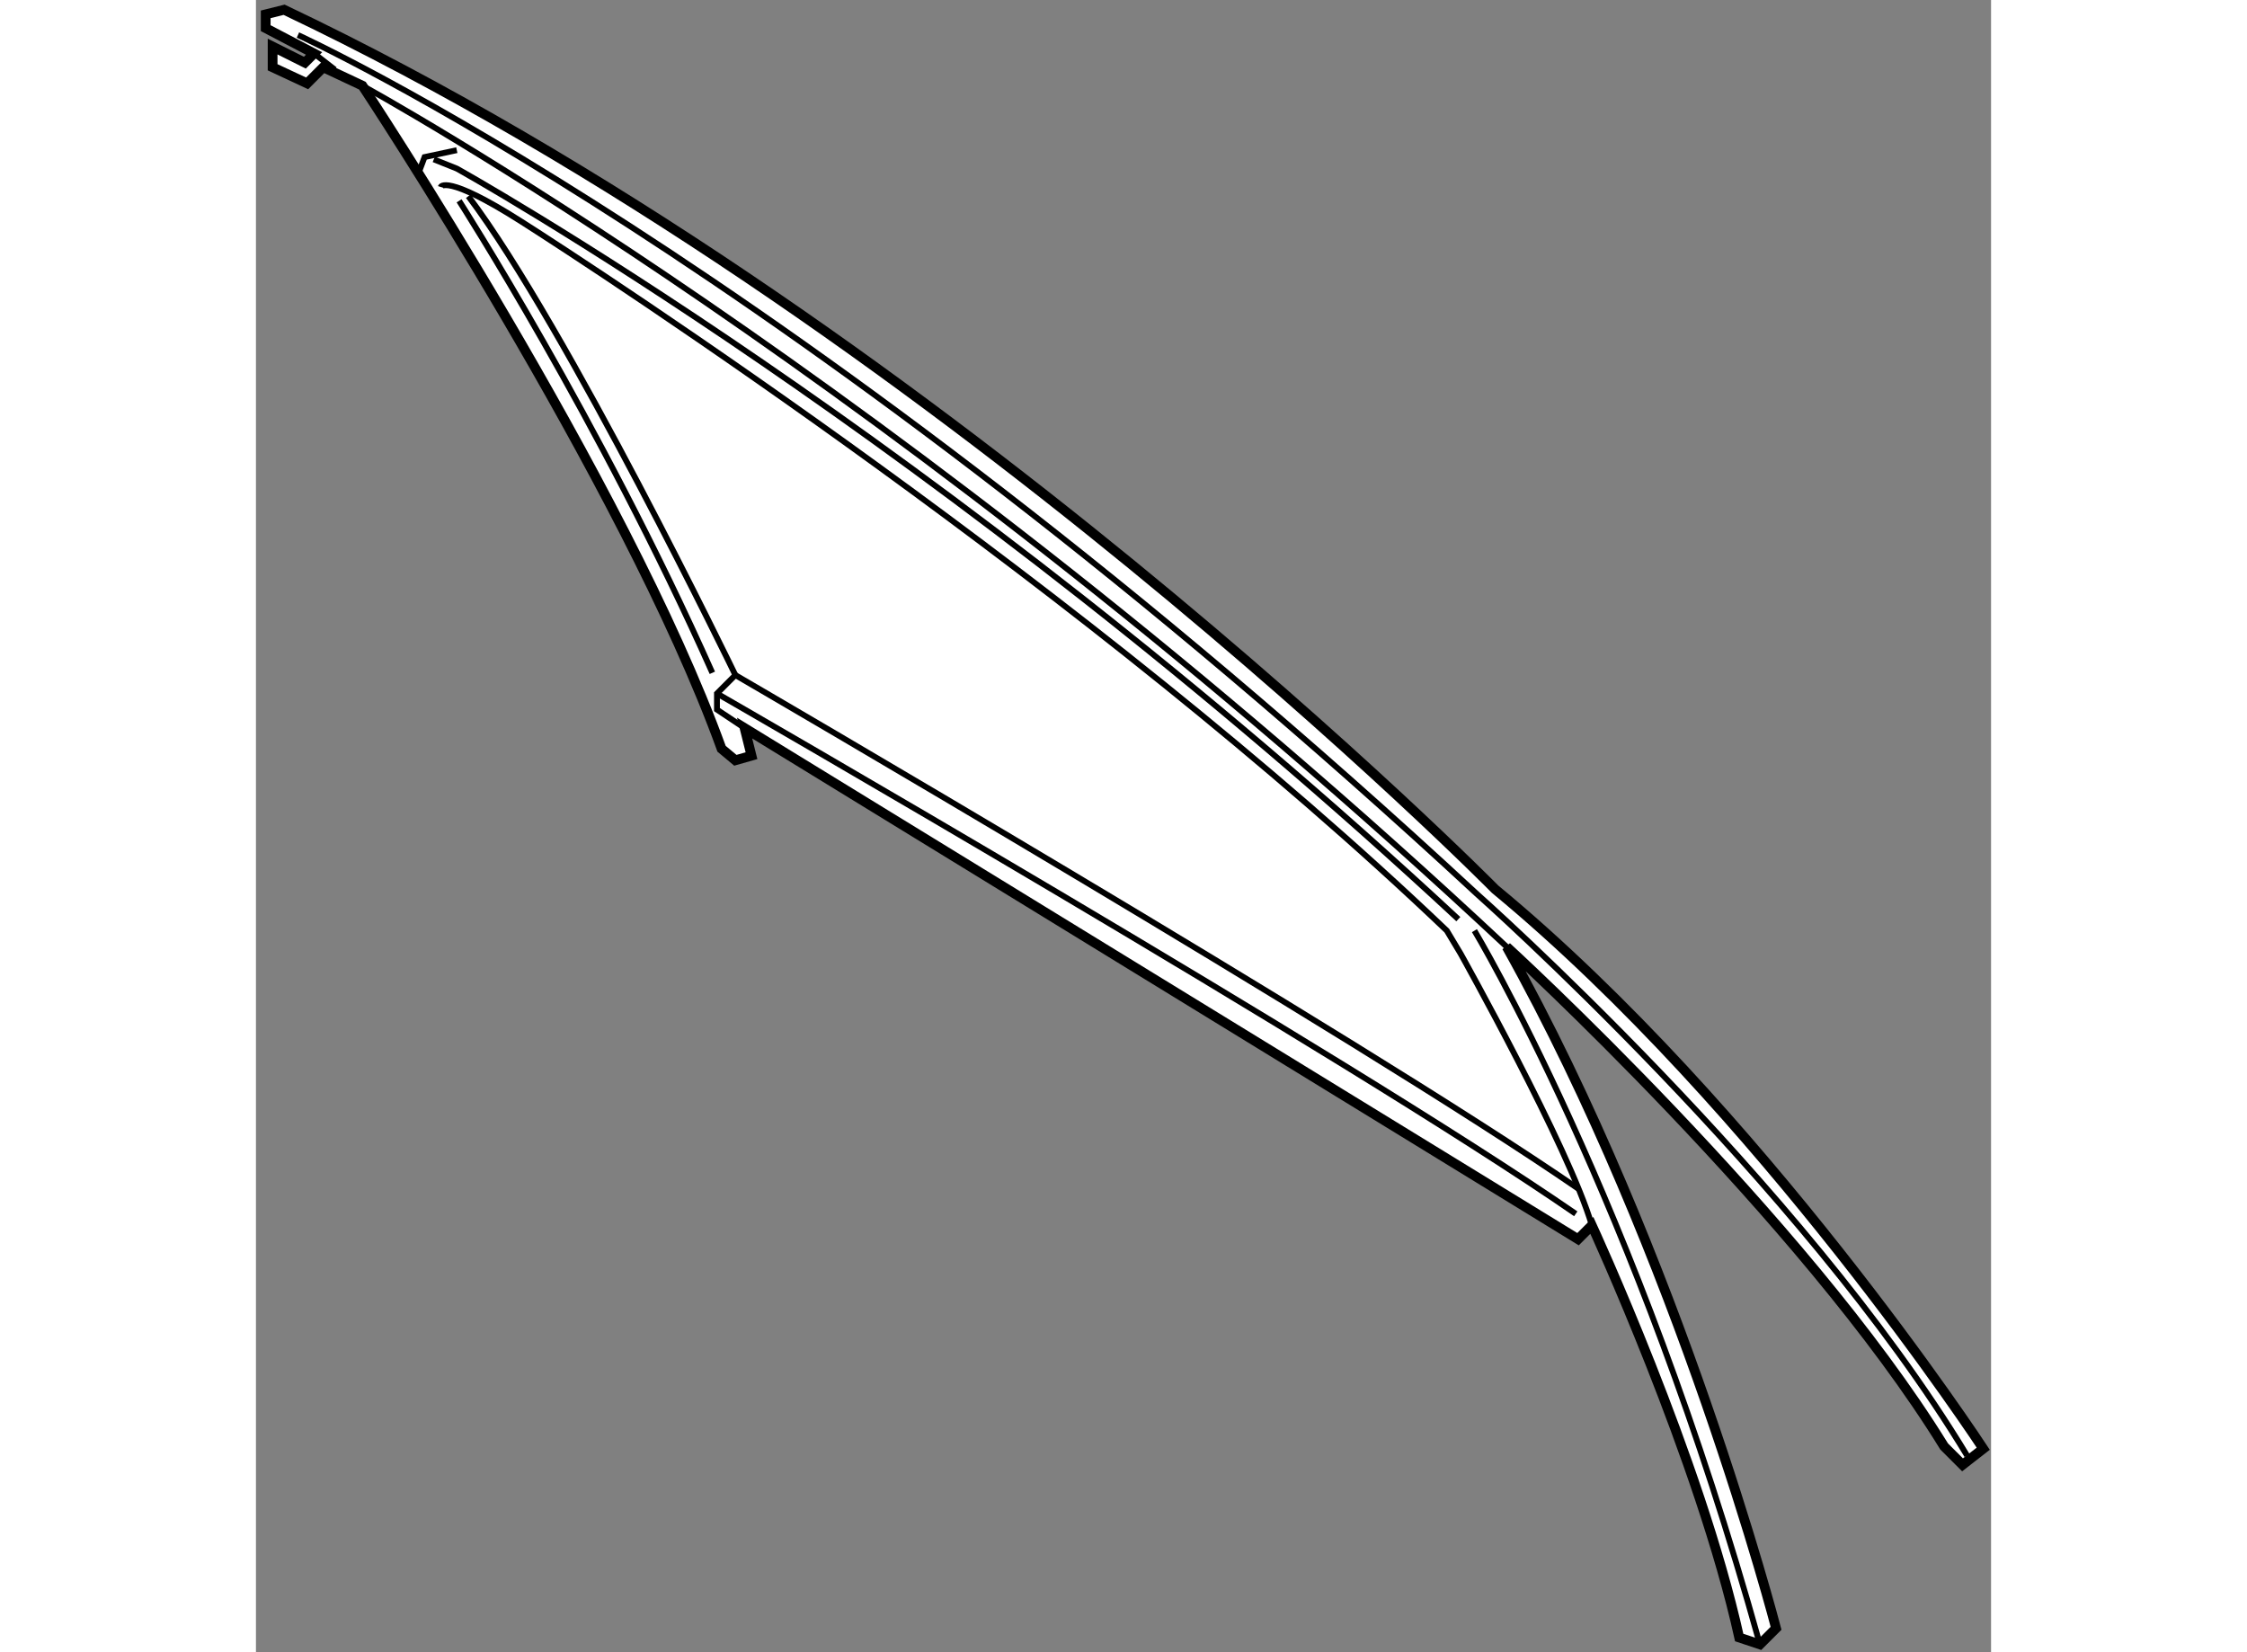 <?xml version="1.0" encoding="utf-8"?>
<!-- Generator: Adobe Illustrator 15.1.0, SVG Export Plug-In . SVG Version: 6.00 Build 0)  -->
<!DOCTYPE svg PUBLIC "-//W3C//DTD SVG 1.1//EN" "http://www.w3.org/Graphics/SVG/1.1/DTD/svg11.dtd">
<svg version="1.1" xmlns="http://www.w3.org/2000/svg" xmlns:xlink="http://www.w3.org/1999/xlink" x="0px" y="0px" width="244.8px"
	 height="180px" viewBox="4.721 40.692 89.017 84.764" enable-background="new 0 0 244.8 180" xml:space="preserve">
	
<rect x="4.721" y="40.692" width="89.017" height="84.764" fill="#808080" stroke="none"/>
	
<g><path fill="#FFFFFF" stroke="#000000" stroke-width="0.5" d="M7.702,43.435L7.23,43.907L5.576,43.08v1.063l1.771,0.826
			l0.827-0.826l2.008,0.944c0,0,13.466,20.316,18.427,34.019l0.708,0.591l0.827-0.236l-0.354-1.417l42.759,26.222l0.708-0.709
			c0,0,5.553,12.049,7.56,21.145l1.063,0.354l0.828-0.828c0,0-4.961-19.133-13.82-34.961c0,0,15.237,13.938,22.442,25.631
			l0.945,0.945l1.063-0.828c0,0-11.459-17.482-25.042-28.702c0,0-29.057-29.411-62.13-45.121l-0.945,0.236v0.708L7.702,43.435z"></path><path fill="none" stroke="#000000" stroke-width="0.3" d="M10.182,45.088c0,0,27.522,15.003,58.705,44.178"></path><polyline fill="none" stroke="#000000" stroke-width="0.3" points="15.026,48.396 13.372,48.75 13.017,49.695 		"></polyline><path fill="none" stroke="#000000" stroke-width="0.3" d="M15.616,50.758c5.079,6.733,13.701,24.568,13.701,24.568l-0.944,0.945
			v0.826l1.418,0.946"></path><path fill="none" stroke="#000000" stroke-width="0.3" d="M14.199,50.285c0,0,0.235-0.709,4.134,1.771
			c3.897,2.481,29.293,19.018,47.483,36.381l0.709,1.182c0,0,5.552,9.922,6.732,13.938"></path><path fill="none" stroke="#000000" stroke-width="0.3" d="M29.317,75.326c0,0,31.893,18.545,43.232,26.342"></path><path fill="none" stroke="#000000" stroke-width="0.3" d="M28.373,76.271c0,0,32.247,18.543,44.059,26.693"></path><path fill="none" stroke="#000000" stroke-width="0.3" d="M67.234,88.438c0,0,8.268,13.701,14.646,36.617"></path><line fill="none" stroke="#000000" stroke-width="0.3" x1="7.702" y1="43.435" x2="8.765" y2="44.262"></line><path fill="none" stroke="#000000" stroke-width="0.3" d="M15.143,50.995c0,0,7.206,11.22,12.993,24.214"></path><path fill="none" stroke="#000000" stroke-width="0.3" d="M6.875,42.49c0,0,25.276,11.457,60.477,44.058
			c0,0,16.654,14.767,25.158,28.821"></path><path fill="none" stroke="#000000" stroke-width="0.3" d="M13.844,48.868l1.182,0.473c0,0,24.687,13.702,51.381,38.507"></path></g>


</svg>